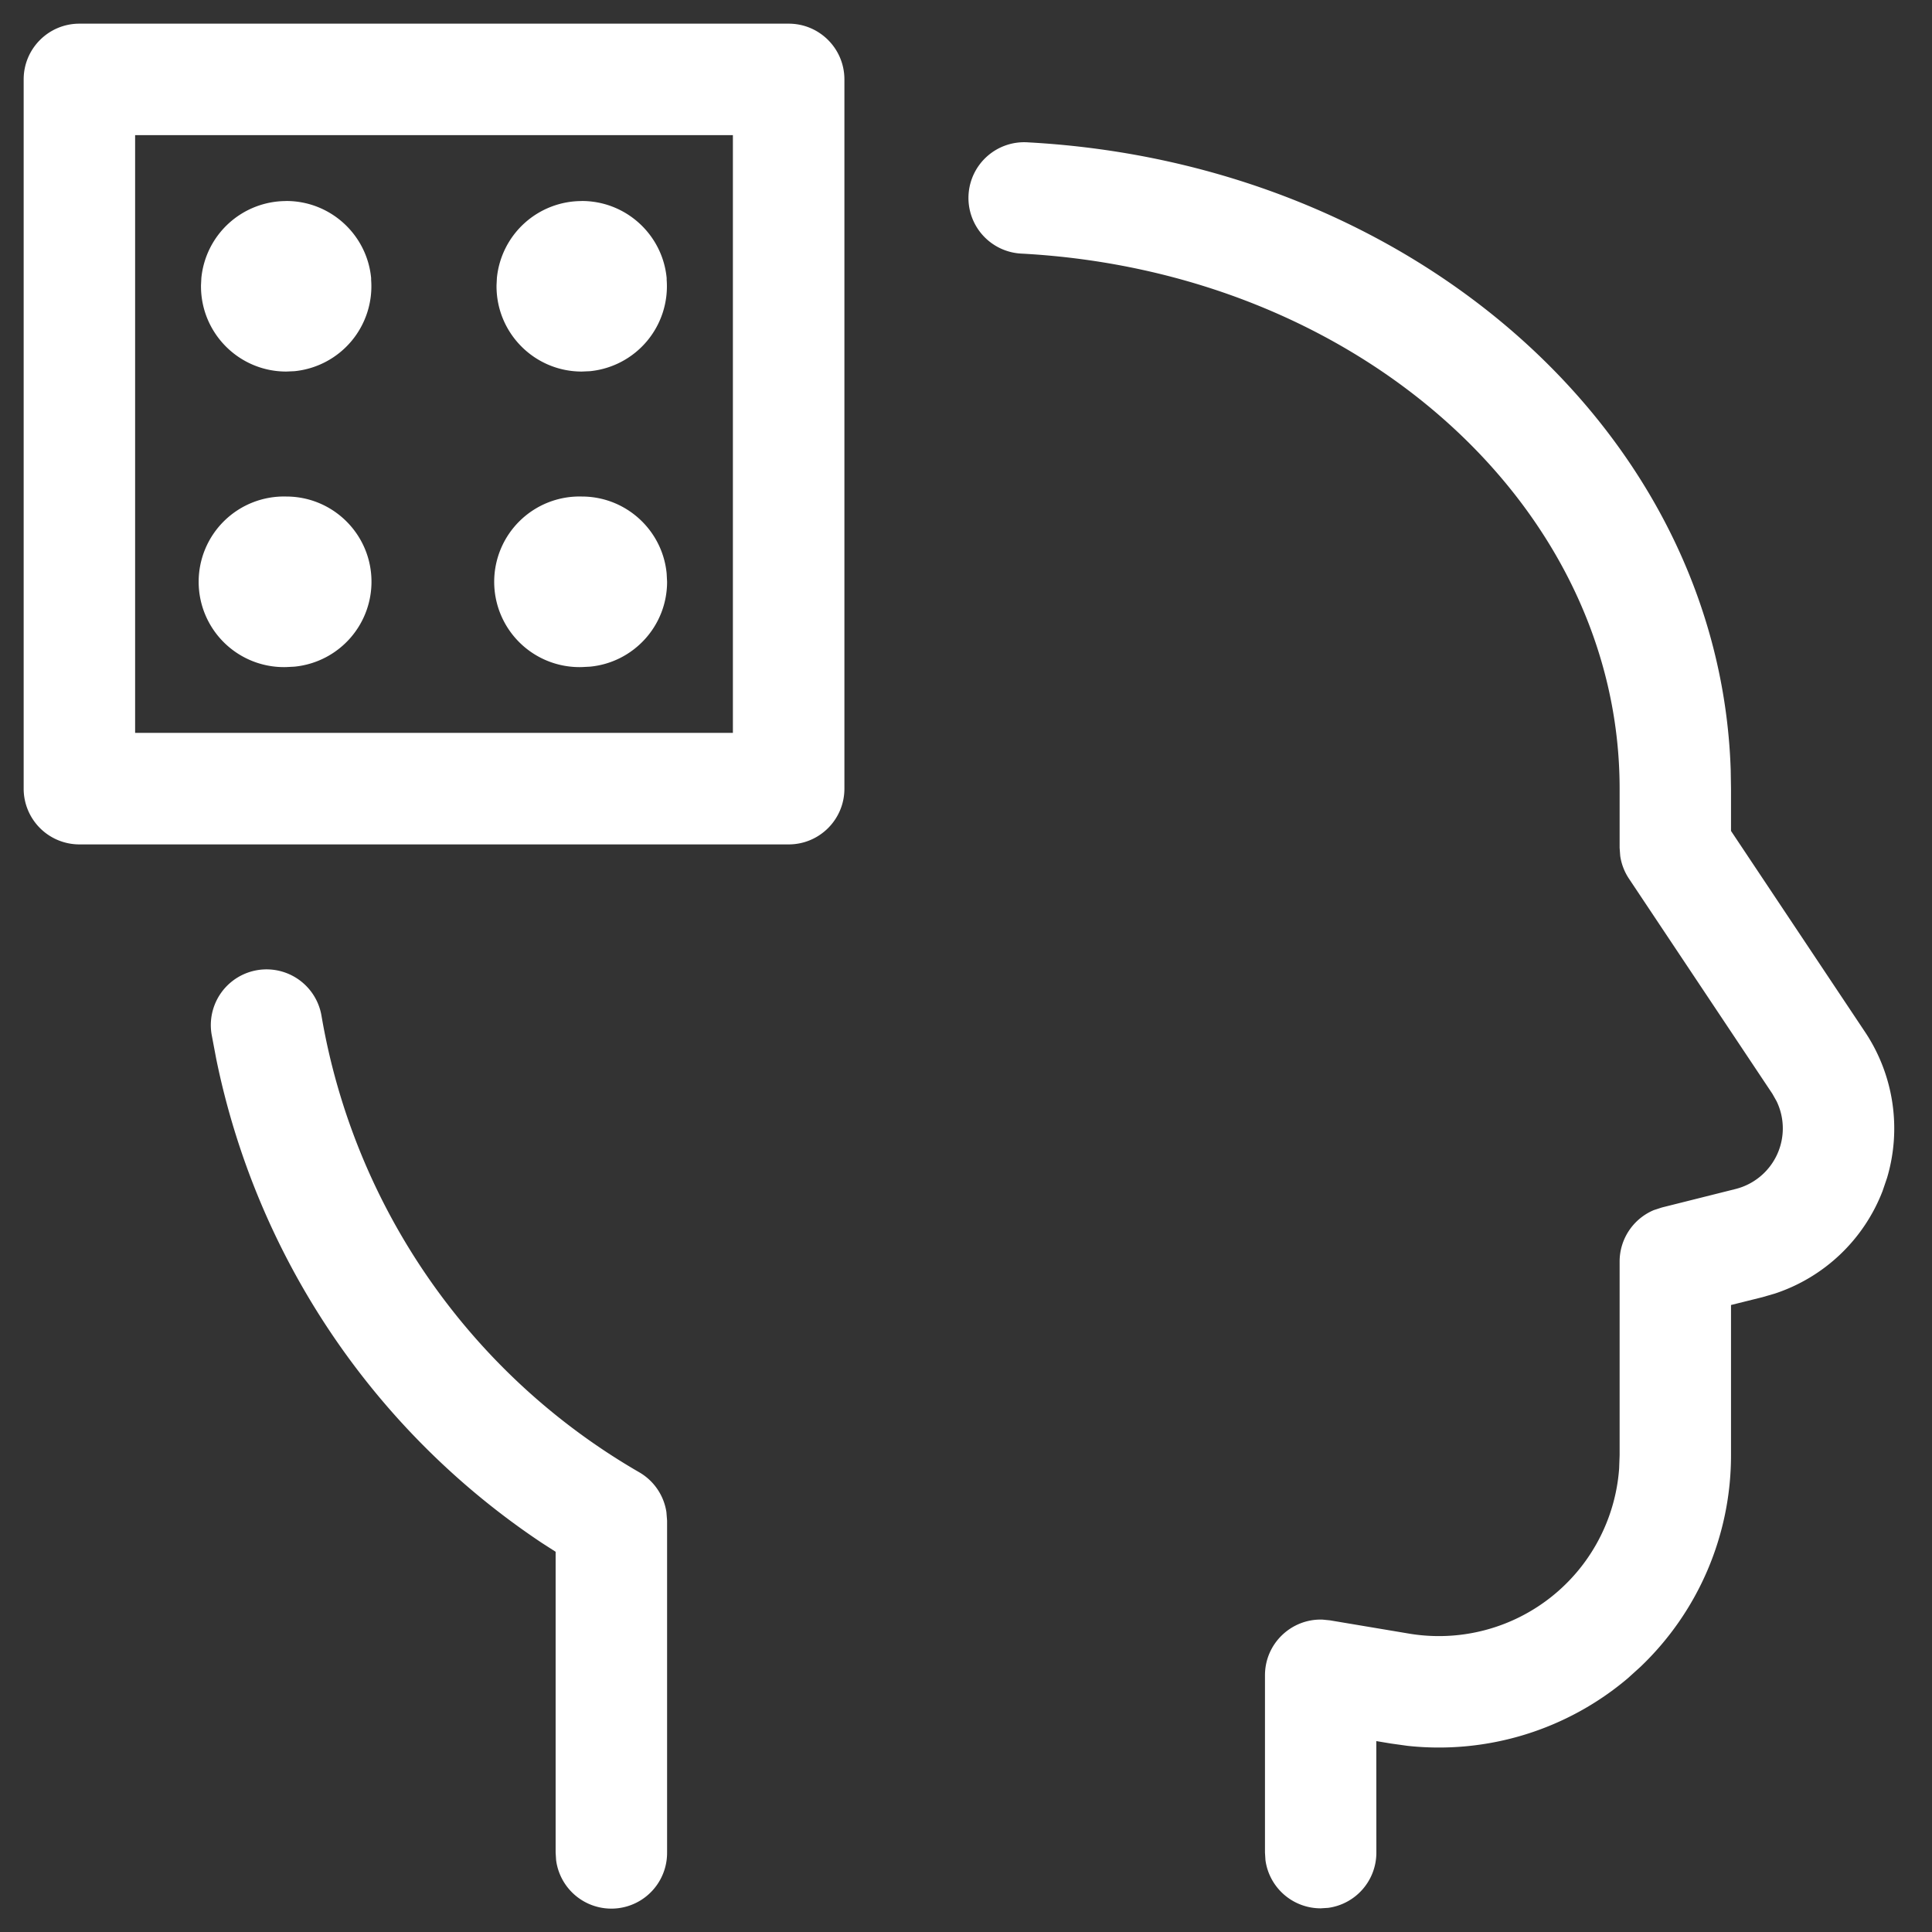 <svg width="32" height="32" viewBox="0 0 32 32" xmlns="http://www.w3.org/2000/svg"><rect x="0" y="0" width="32" height="32" fill="#333333" stroke="none"/><path d="M5.325 16.824a10.833 10.833 0 005.262 7.561.923.923 0 01.451.66l.011.14v5.5a.923.923 0 01-1.838.126l-.008-.126v-4.983l-.223-.143a12.68 12.68 0 01-5.4-8.028l-.075-.397a.923.923 0 111.82-.31zM17.029 2.358c6.394.347 11.455 4.83 11.637 10.395l.005.31v.7l2.22 3.33c.476.714.607 1.6.365 2.415l-.075.22a2.881 2.881 0 01-1.782 1.697l-.206.06-.522.13v2.488a4.84 4.84 0 01-1.5 3.505l-.21.19a4.84 4.84 0 01-3.645 1.119l-.28-.039-.24-.04.001 1.847A.923.923 0 0122 31.6l-.125.008a.923.923 0 01-.915-.797l-.008-.126v-2.937c0-.53.442-.942.956-.922l.12.012 1.312.22a2.993 2.993 0 003.478-2.735l.008-.22v-3.208c0-.376.228-.71.567-.852l.132-.043 1.22-.306a1.035 1.035 0 00.681-1.454l-.07-.124-2.375-3.562a.923.923 0 01-.145-.376l-.01-.136v-.98c0-4.658-4.307-8.557-9.896-8.861a.923.923 0 11.1-1.843zM13.063.392c.51 0 .923.413.923.923v11.748c0 .51-.413.923-.923.923H1.315a.923.923 0 01-.923-.923V1.315c0-.51.413-.923.923-.923zm-.924 1.846H2.238v9.901h9.901V2.238zM9.636 8.224c.735 0 1.338.56 1.406 1.276l.007.136c0 .735-.56 1.338-1.277 1.406l-.136.007a1.413 1.413 0 110-2.825zm-4.895 0c.755 0 1.372.592 1.41 1.338a1.413 1.413 0 01-1.275 1.48l-.135.007a1.413 1.413 0 110-2.825zm4.895-4.895c.735 0 1.338.56 1.406 1.276v.029a1.413 1.413 0 01-1.27 1.514l-.136.006c-.78 0-1.412-.633-1.412-1.413v-.016l.006-.12A1.413 1.413 0 019.636 3.33zm-4.895 0c.735 0 1.338.56 1.406 1.276v.029a1.413 1.413 0 01-1.27 1.514l-.136.006c-.78 0-1.412-.633-1.412-1.413v-.016l.006-.12A1.413 1.413 0 014.741 3.33z" fill="#FFF" fill-rule="evenodd"/></svg>